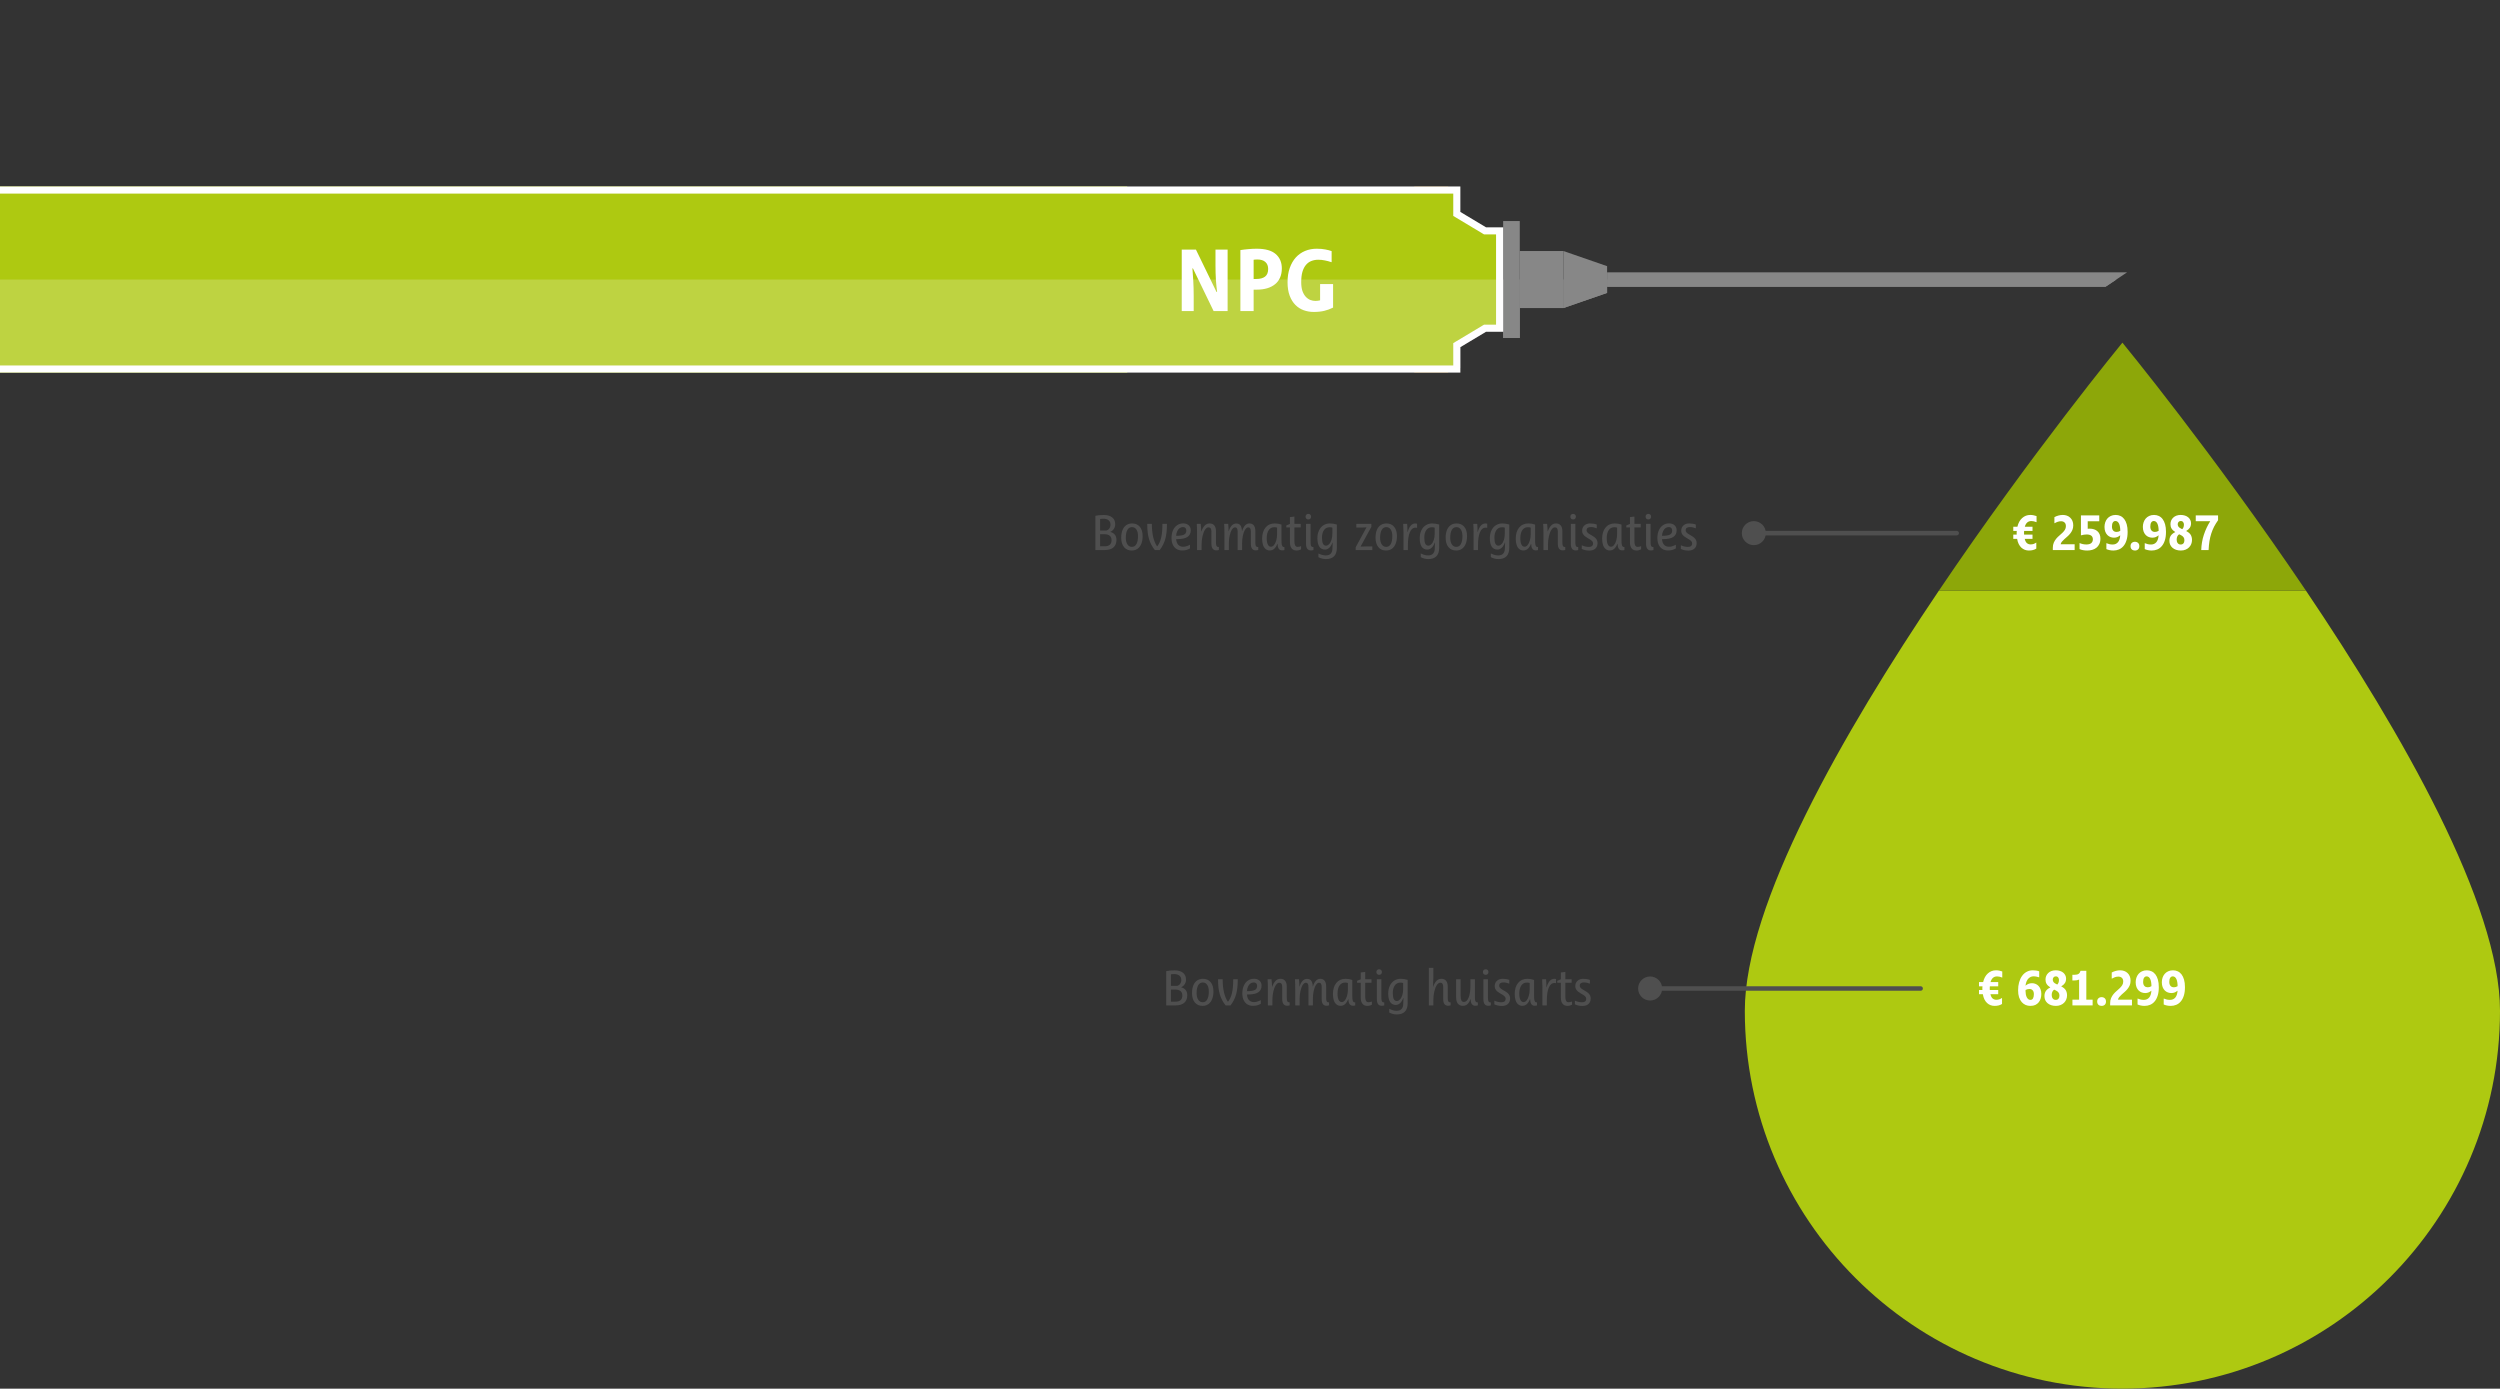 <svg width="1109" height="616" viewBox="0 0 1109 616" fill="none" xmlns="http://www.w3.org/2000/svg">
<rect x="0" y="0" width="1109" height="616" fill="#333333" stroke="none"/>
<mask id="mask0_4014_10" style="mask-type:alpha" maskUnits="userSpaceOnUse" x="384" y="0" width="570" height="229">
<rect x="384" width="570" height="229" fill="white"/>
</mask>
<g mask="url(#mask0_4014_10)">
</g>
<g clip-path="url(#clip0_4014_10)">
<path d="M712.909 120.797V127.202H934.003L943.582 120.797H712.909Z" fill="#878787"/>
<path d="M712.909 124.002V127.202H934.003L938.792 124.002H712.909Z" fill="#878787"/>
<path d="M666.8 98.058H674.17V149.937H666.8V98.058Z" fill="#878787"/>
<path d="M666.8 124.002H674.17V149.942H666.8V124.002Z" fill="#878787"/>
<path d="M674.165 111.355H693.537V136.645H674.165V111.355Z" fill="#878787"/>
<path d="M674.165 124.003H693.537V136.65H674.165V124.003Z" fill="#878787"/>
<path d="M712.909 118.07L693.537 111.355V136.645L712.909 129.93V118.07Z" fill="#878787"/>
<path d="M712.909 124.003H693.537V136.645L712.909 129.931V124.003Z" fill="#878787"/>
<path d="M-70.457 82.725H500.04V124.003V165.276H-70.457V82.725Z" fill="#AEC911"/>
<path d="M627.358 82.851H642.386V124.003V165.15H627.358V82.851Z" fill="#F7A512"/>
<path d="M646.242 153.095L658.774 145.583H665.226V102.417H658.774L646.242 94.905V84.298H-68.883V163.702H646.242V153.095Z" fill="#AEC911"/>
<path d="M-67.31 85.872V162.128H644.668V153.987V152.203L646.2 151.285L657.594 144.456L658.338 144.01H663.652V103.991H658.338L657.594 103.545L646.2 96.715L644.668 95.797V85.872H-67.31ZM-70.457 82.725H647.816V94.013L659.209 100.843H666.8V147.157H659.209L647.816 153.987V165.276H-70.457V82.725Z" fill="white"/>
<path opacity="0.2" d="M666.8 124.003V147.157H659.209L647.816 153.987V163.267H-70.158V123.998H666.8V124.003Z" fill="#FFFDFF"/>
<path d="M544.571 110.712V138H538.356L529.184 119.05H528.957C529.108 120.591 529.234 122.423 529.336 124.545C529.462 126.668 529.525 128.955 529.525 131.405V138H524.219V110.712H530.51L539.644 129.51H539.91C539.708 128.045 539.531 126.289 539.379 124.242C539.253 122.196 539.19 120.048 539.19 117.799V110.712H544.571ZM568.62 119.088C568.62 120.629 568.355 121.994 567.824 123.181C567.319 124.343 566.573 125.316 565.588 126.099C564.628 126.883 563.465 127.476 562.101 127.881C560.737 128.285 559.221 128.487 557.553 128.487H556.113V138H550.238V110.939C551.274 110.763 552.424 110.624 553.687 110.522C554.976 110.396 556.239 110.333 557.477 110.333C561.292 110.333 564.097 111.116 565.891 112.683C567.71 114.249 568.62 116.384 568.62 119.088ZM562.556 119.315C562.556 117.976 562.139 116.94 561.305 116.207C560.497 115.475 559.296 115.108 557.705 115.108C557.477 115.108 557.212 115.121 556.909 115.146C556.631 115.146 556.365 115.172 556.113 115.222V123.75H557.326C558.968 123.75 560.244 123.408 561.154 122.726C562.088 122.019 562.556 120.882 562.556 119.315ZM583.548 133.49C583.927 133.49 584.281 133.465 584.609 133.414C584.963 133.364 585.292 133.3 585.595 133.225V126.024H591.356V136.446C590.118 137.078 588.816 137.558 587.452 137.886C586.113 138.215 584.534 138.379 582.714 138.379C581.198 138.379 579.733 138.126 578.318 137.621C576.928 137.116 575.703 136.332 574.642 135.271C573.581 134.21 572.734 132.846 572.102 131.178C571.471 129.51 571.155 127.514 571.155 125.19C571.155 122.815 571.483 120.705 572.14 118.86C572.797 117.016 573.694 115.462 574.831 114.199C575.994 112.935 577.358 111.975 578.924 111.318C580.516 110.661 582.234 110.333 584.079 110.333C585.62 110.333 586.921 110.447 587.983 110.674C589.044 110.876 589.953 111.116 590.711 111.394V116.283H590.56C589.6 115.955 588.652 115.702 587.717 115.525C586.808 115.323 585.822 115.222 584.761 115.222C583.649 115.222 582.626 115.412 581.691 115.791C580.782 116.144 579.986 116.725 579.303 117.534C578.647 118.317 578.129 119.341 577.75 120.604C577.396 121.842 577.219 123.358 577.219 125.152C577.219 126.693 577.396 127.994 577.75 129.056C578.129 130.117 578.621 130.976 579.228 131.633C579.834 132.29 580.516 132.77 581.274 133.073C582.032 133.351 582.79 133.49 583.548 133.49Z" fill="white"/>
</g>
<g clip-path="url(#clip1_4014_10)">
<path d="M774 448.392C774 540.961 848.991 616 941.5 616C1034.01 616 1109 540.961 1109 448.392C1109 401.237 1065.53 325.213 1022.89 261.968H860.112C817.469 325.213 774 401.237 774 448.392Z" fill="#AEC911"/>
<path d="M860.112 261.968H1022.89C981.812 201.057 941.5 152 941.5 152C941.5 152 901.188 201.057 860.112 261.968Z" fill="#8DA709"/>
</g>
<path d="M494.707 232.523C494.707 233.286 494.519 233.967 494.144 234.564C493.776 235.161 493.252 235.612 492.572 235.918V235.98C493.433 236.203 494.096 236.609 494.561 237.199C495.026 237.789 495.259 238.549 495.259 239.48C495.259 240.952 494.811 242.073 493.915 242.844C493.026 243.615 491.728 244 490.02 244H485.916V228.815C486.833 228.572 488.086 228.45 489.676 228.45C491.238 228.45 492.467 228.808 493.363 229.523C494.259 230.238 494.707 231.238 494.707 232.523ZM493.082 239.584C493.082 238.744 492.815 238.102 492.28 237.657C491.745 237.206 490.968 236.98 489.947 236.98H488.01V242.334H490.062C492.075 242.334 493.082 241.417 493.082 239.584ZM492.613 232.741C492.613 231.887 492.332 231.235 491.77 230.783C491.207 230.325 490.423 230.096 489.416 230.096C488.881 230.096 488.413 230.138 488.01 230.221V235.345H490.759C491.315 235.206 491.763 234.897 492.103 234.418C492.443 233.932 492.613 233.373 492.613 232.741ZM502.195 232.2C503.646 232.2 504.788 232.693 505.622 233.679C506.455 234.665 506.871 236.05 506.871 237.834C506.871 239.14 506.674 240.275 506.278 241.24C505.889 242.205 505.33 242.941 504.601 243.448C503.872 243.955 503.021 244.208 502.049 244.208C500.605 244.208 499.463 243.708 498.623 242.709C497.79 241.702 497.373 240.313 497.373 238.543C497.373 237.223 497.564 236.088 497.946 235.137C498.335 234.179 498.894 233.45 499.623 232.95C500.359 232.45 501.216 232.2 502.195 232.2ZM502.07 242.594C502.98 242.594 503.664 242.181 504.122 241.355C504.587 240.528 504.82 239.355 504.82 237.834C504.82 236.584 504.584 235.605 504.111 234.897C503.639 234.182 502.987 233.825 502.153 233.825C501.272 233.825 500.591 234.234 500.112 235.053C499.64 235.873 499.404 237.036 499.404 238.543C499.404 239.799 499.647 240.789 500.133 241.511C500.626 242.233 501.272 242.594 502.07 242.594ZM513.308 242.417C514.106 241.431 514.697 240.15 515.078 238.574C515.46 236.998 515.651 234.939 515.651 232.398H517.661C517.661 235.099 517.415 237.334 516.922 239.105C516.436 240.869 515.61 242.5 514.443 244H512.266C511.072 242.493 510.215 240.855 509.694 239.084C509.173 237.307 508.913 235.078 508.913 232.398H510.965C510.965 236.821 511.746 240.16 513.308 242.417ZM521.734 237.688C523.407 237.688 524.577 237.511 525.244 237.157C525.917 236.803 526.254 236.199 526.254 235.345C526.254 234.852 526.122 234.474 525.858 234.21C525.594 233.939 525.23 233.804 524.764 233.804C524.237 233.804 523.751 233.956 523.306 234.262C522.869 234.567 522.511 235.012 522.234 235.595C521.956 236.171 521.789 236.869 521.734 237.688ZM521.755 239.157C521.803 240.199 522.095 241.021 522.629 241.625C523.171 242.229 523.897 242.531 524.806 242.531C525.612 242.531 526.389 242.354 527.139 242L527.795 241.698H527.879V243.292C527.351 243.59 526.813 243.816 526.264 243.969C525.716 244.115 525.087 244.187 524.379 244.187C523.449 244.187 522.629 243.972 521.921 243.542C521.213 243.104 520.661 242.469 520.265 241.636C519.876 240.803 519.682 239.813 519.682 238.668C519.682 237.376 519.897 236.241 520.328 235.262C520.765 234.276 521.38 233.516 522.171 232.981C522.963 232.446 523.855 232.179 524.848 232.179C525.868 232.179 526.684 232.453 527.295 233.002C527.913 233.55 528.222 234.3 528.222 235.251C528.222 236.564 527.729 237.543 526.743 238.188C525.757 238.834 524.265 239.157 522.265 239.157H521.755ZM533.024 244H531.013V236.772C531.013 234.745 530.972 233.286 530.889 232.398H532.638C532.701 232.828 532.753 233.418 532.794 234.168C532.843 234.918 532.867 235.442 532.867 235.741H532.93C533.346 234.581 533.85 233.703 534.44 233.106C535.03 232.502 535.752 232.2 536.606 232.2C537.495 232.2 538.183 232.495 538.669 233.085C539.155 233.675 539.398 234.512 539.398 235.595V240.355C539.398 240.966 539.432 241.434 539.502 241.761C539.578 242.08 539.7 242.309 539.866 242.448C540.033 242.587 540.304 242.656 540.679 242.656V243.979C540.276 244.09 539.898 244.146 539.543 244.146C538.856 244.146 538.325 243.903 537.95 243.417C537.575 242.924 537.387 242.174 537.387 241.167V235.762C537.387 234.54 536.947 233.929 536.065 233.929C535.523 233.929 535.016 234.286 534.544 235.001C534.072 235.717 533.701 236.675 533.43 237.876C533.159 239.077 533.024 240.285 533.024 241.5V244ZM550.99 244H549.021V235.762C549.021 234.54 548.639 233.929 547.875 233.929C547.389 233.929 546.931 234.252 546.501 234.897C546.077 235.543 545.74 236.418 545.49 237.522C545.24 238.619 545.115 239.782 545.115 241.011V244H543.157V236.751C543.157 234.738 543.116 233.286 543.032 232.398H544.824C544.914 233.154 544.977 234.227 545.011 235.616H545.074C545.796 233.359 546.914 232.231 548.427 232.231C549.226 232.231 549.827 232.491 550.229 233.012C550.632 233.533 550.871 234.394 550.948 235.595H551.01C551.316 234.505 551.746 233.668 552.302 233.085C552.857 232.495 553.5 232.2 554.229 232.2C555.09 232.2 555.746 232.495 556.197 233.085C556.648 233.668 556.874 234.505 556.874 235.595V240.542C556.874 241.112 556.912 241.549 556.989 241.855C557.065 242.153 557.186 242.361 557.353 242.479C557.52 242.597 557.787 242.656 558.155 242.656V243.979C557.752 244.09 557.381 244.146 557.041 244.146C555.603 244.146 554.885 243.16 554.885 241.188V235.762C554.885 234.54 554.496 233.929 553.718 233.929C553.239 233.929 552.784 234.258 552.354 234.918C551.93 235.571 551.597 236.442 551.354 237.532C551.111 238.615 550.99 239.775 550.99 241.011V244ZM559.884 238.97C559.884 236.88 560.384 235.231 561.384 234.022C562.384 232.807 563.762 232.2 565.519 232.2C566.532 232.2 567.515 232.366 568.466 232.7V239.709C568.466 240.501 568.504 241.101 568.581 241.511C568.657 241.92 568.782 242.219 568.955 242.406C569.129 242.587 569.4 242.677 569.768 242.677V244C569.455 244.097 569.105 244.146 568.716 244.146C568.063 244.146 567.57 243.892 567.237 243.386C566.911 242.879 566.737 242.16 566.716 241.23H566.654C566.244 242.25 565.758 243 565.196 243.479C564.633 243.951 563.981 244.187 563.238 244.187C562.55 244.187 561.946 243.972 561.425 243.542C560.912 243.111 560.526 242.514 560.269 241.75C560.012 240.987 559.884 240.06 559.884 238.97ZM561.915 238.751C561.915 239.945 562.078 240.875 562.404 241.542C562.731 242.202 563.199 242.531 563.81 242.531C564.29 242.531 564.737 242.285 565.154 241.792C565.571 241.292 565.9 240.605 566.143 239.73C566.393 238.855 566.518 237.945 566.518 237.001V234.043C566.199 233.925 565.782 233.866 565.269 233.866C564.22 233.866 563.397 234.3 562.8 235.168C562.21 236.029 561.915 237.223 561.915 238.751ZM572.215 233.949H570.601V233.095L572.215 232.418V229.388L574.205 229.159V232.398H576.996V233.949H574.205V240.251C574.205 241.813 574.673 242.594 575.611 242.594C576.118 242.594 576.614 242.493 577.1 242.292H577.163V243.677C576.524 244.031 575.85 244.208 575.142 244.208C574.205 244.208 573.483 243.896 572.976 243.271C572.469 242.646 572.215 241.75 572.215 240.584V233.949ZM581.516 244.167C580.079 244.167 579.36 243.181 579.36 241.209V232.398H581.37V240.355C581.37 240.973 581.405 241.445 581.474 241.771C581.544 242.091 581.662 242.323 581.828 242.469C581.995 242.608 582.266 242.677 582.641 242.677V244C582.238 244.111 581.863 244.167 581.516 244.167ZM581.599 229.2C581.599 229.596 581.481 229.902 581.245 230.117C581.016 230.325 580.728 230.429 580.381 230.429C580.041 230.429 579.749 230.325 579.506 230.117C579.27 229.902 579.152 229.596 579.152 229.2C579.152 228.804 579.27 228.499 579.506 228.284C579.749 228.068 580.041 227.961 580.381 227.961C580.714 227.961 580.999 228.068 581.235 228.284C581.478 228.499 581.599 228.804 581.599 229.2ZM588.182 248.01C587.05 248.01 585.939 247.725 584.849 247.156V245.562H584.943C585.692 245.902 586.3 246.125 586.765 246.229C587.237 246.333 587.703 246.385 588.161 246.385C589.119 246.385 589.845 246.111 590.338 245.562C590.831 245.021 591.077 244.229 591.077 243.188C591.077 242.528 591.108 241.698 591.171 240.698H591.077C590.674 241.761 590.188 242.542 589.619 243.042C589.05 243.542 588.435 243.792 587.775 243.792C586.658 243.792 585.814 243.354 585.245 242.479C584.682 241.605 584.401 240.362 584.401 238.751C584.401 237.459 584.634 236.317 585.099 235.324C585.564 234.324 586.217 233.554 587.057 233.012C587.904 232.471 588.855 232.2 589.911 232.2C590.959 232.2 591.997 232.359 593.025 232.679V243.021C593.025 244.66 592.622 245.899 591.816 246.739C591.018 247.586 589.806 248.01 588.182 248.01ZM586.432 238.543C586.432 240.889 587.015 242.063 588.182 242.063C588.682 242.063 589.154 241.834 589.598 241.375C590.049 240.917 590.4 240.285 590.65 239.48C590.907 238.668 591.035 237.772 591.035 236.793V234.064C590.716 233.946 590.299 233.887 589.786 233.887C588.744 233.887 587.925 234.304 587.328 235.137C586.73 235.97 586.432 237.105 586.432 238.543ZM601.377 244V242.761L606.127 234.043V233.949C605.335 233.998 604.634 234.022 604.023 234.022H601.669V232.398H608.345V233.679L603.596 242.375V242.469C604.29 242.42 605.127 242.396 606.106 242.396H608.751V244H601.377ZM615.011 232.2C616.462 232.2 617.604 232.693 618.437 233.679C619.271 234.665 619.687 236.05 619.687 237.834C619.687 239.14 619.489 240.275 619.093 241.24C618.705 242.205 618.146 242.941 617.417 243.448C616.688 243.955 615.837 244.208 614.865 244.208C613.421 244.208 612.279 243.708 611.438 242.709C610.605 241.702 610.189 240.313 610.189 238.543C610.189 237.223 610.38 236.088 610.761 235.137C611.15 234.179 611.709 233.45 612.438 232.95C613.174 232.45 614.032 232.2 615.011 232.2ZM614.886 242.594C615.795 242.594 616.479 242.181 616.938 241.355C617.403 240.528 617.635 239.355 617.635 237.834C617.635 236.584 617.399 235.605 616.927 234.897C616.455 234.182 615.802 233.825 614.969 233.825C614.087 233.825 613.407 234.234 612.928 235.053C612.456 235.873 612.22 237.036 612.22 238.543C612.22 239.799 612.463 240.789 612.949 241.511C613.442 242.233 614.087 242.594 614.886 242.594ZM624.541 244H622.583V235.96C622.583 234.71 622.541 233.522 622.458 232.398H624.207C624.304 233.606 624.353 234.814 624.353 236.022H624.416C624.804 234.689 625.28 233.72 625.842 233.116C626.412 232.505 627.089 232.2 627.873 232.2C628.172 232.2 628.422 232.231 628.623 232.293V234.127H628.561C628.339 234.085 628.116 234.064 627.894 234.064C626.818 234.064 625.988 234.745 625.405 236.105C624.829 237.466 624.541 239.365 624.541 241.802V244ZM633.57 248.01C632.439 248.01 631.328 247.725 630.238 247.156V245.562H630.331C631.081 245.902 631.689 246.125 632.154 246.229C632.626 246.333 633.091 246.385 633.55 246.385C634.508 246.385 635.233 246.111 635.726 245.562C636.219 245.021 636.466 244.229 636.466 243.188C636.466 242.528 636.497 241.698 636.559 240.698H636.466C636.063 241.761 635.577 242.542 635.008 243.042C634.438 243.542 633.824 243.792 633.164 243.792C632.046 243.792 631.203 243.354 630.633 242.479C630.071 241.605 629.79 240.362 629.79 238.751C629.79 237.459 630.022 236.317 630.488 235.324C630.953 234.324 631.605 233.554 632.446 233.012C633.293 232.471 634.244 232.2 635.299 232.2C636.348 232.2 637.386 232.359 638.413 232.679V243.021C638.413 244.66 638.011 245.899 637.205 246.739C636.407 247.586 635.195 248.01 633.57 248.01ZM631.821 238.543C631.821 240.889 632.404 242.063 633.57 242.063C634.07 242.063 634.542 241.834 634.987 241.375C635.438 240.917 635.789 240.285 636.039 239.48C636.296 238.668 636.424 237.772 636.424 236.793V234.064C636.105 233.946 635.688 233.887 635.174 233.887C634.133 233.887 633.313 234.304 632.716 235.137C632.119 235.97 631.821 237.105 631.821 238.543ZM646.11 232.2C647.561 232.2 648.703 232.693 649.537 233.679C650.37 234.665 650.786 236.05 650.786 237.834C650.786 239.14 650.589 240.275 650.193 241.24C649.804 242.205 649.245 242.941 648.516 243.448C647.787 243.955 646.936 244.208 645.964 244.208C644.52 244.208 643.378 243.708 642.538 242.709C641.705 241.702 641.288 240.313 641.288 238.543C641.288 237.223 641.479 236.088 641.861 235.137C642.25 234.179 642.809 233.45 643.538 232.95C644.274 232.45 645.131 232.2 646.11 232.2ZM645.985 242.594C646.895 242.594 647.579 242.181 648.037 241.355C648.502 240.528 648.735 239.355 648.735 237.834C648.735 236.584 648.499 235.605 648.026 234.897C647.554 234.182 646.902 233.825 646.068 233.825C645.187 233.825 644.506 234.234 644.027 235.053C643.555 235.873 643.319 237.036 643.319 238.543C643.319 239.799 643.562 240.789 644.048 241.511C644.541 242.233 645.187 242.594 645.985 242.594ZM655.64 244H653.682V235.96C653.682 234.71 653.64 233.522 653.557 232.398H655.307C655.404 233.606 655.452 234.814 655.452 236.022H655.515C655.904 234.689 656.379 233.72 656.942 233.116C657.511 232.505 658.188 232.2 658.973 232.2C659.271 232.2 659.521 232.231 659.723 232.293V234.127H659.66C659.438 234.085 659.216 234.064 658.993 234.064C657.917 234.064 657.088 234.745 656.504 236.105C655.928 237.466 655.64 239.365 655.64 241.802V244ZM664.67 248.01C663.538 248.01 662.427 247.725 661.337 247.156V245.562H661.431C662.18 245.902 662.788 246.125 663.253 246.229C663.725 246.333 664.191 246.385 664.649 246.385C665.607 246.385 666.333 246.111 666.826 245.562C667.319 245.021 667.565 244.229 667.565 243.188C667.565 242.528 667.596 241.698 667.659 240.698H667.565C667.162 241.761 666.676 242.542 666.107 243.042C665.538 243.542 664.923 243.792 664.263 243.792C663.146 243.792 662.302 243.354 661.733 242.479C661.17 241.605 660.889 240.362 660.889 238.751C660.889 237.459 661.122 236.317 661.587 235.324C662.052 234.324 662.705 233.554 663.545 233.012C664.392 232.471 665.343 232.2 666.399 232.2C667.447 232.2 668.485 232.359 669.513 232.679V243.021C669.513 244.66 669.11 245.899 668.305 246.739C667.506 247.586 666.294 248.01 664.67 248.01ZM662.92 238.543C662.92 240.889 663.503 242.063 664.67 242.063C665.17 242.063 665.642 241.834 666.086 241.375C666.537 240.917 666.888 240.285 667.138 239.48C667.395 238.668 667.523 237.772 667.523 236.793V234.064C667.204 233.946 666.787 233.887 666.274 233.887C665.232 233.887 664.413 234.304 663.816 235.137C663.219 235.97 662.92 237.105 662.92 238.543ZM672.387 238.97C672.387 236.88 672.887 235.231 673.887 234.022C674.887 232.807 676.265 232.2 678.022 232.2C679.035 232.2 680.018 232.366 680.969 232.7V239.709C680.969 240.501 681.007 241.101 681.084 241.511C681.16 241.92 681.285 242.219 681.459 242.406C681.632 242.587 681.903 242.677 682.271 242.677V244C681.959 244.097 681.608 244.146 681.219 244.146C680.567 244.146 680.074 243.892 679.74 243.386C679.414 242.879 679.24 242.16 679.219 241.23H679.157C678.747 242.25 678.261 243 677.699 243.479C677.136 243.951 676.484 244.187 675.741 244.187C675.053 244.187 674.449 243.972 673.929 243.542C673.415 243.111 673.029 242.514 672.773 241.75C672.516 240.987 672.387 240.06 672.387 238.97ZM674.418 238.751C674.418 239.945 674.581 240.875 674.908 241.542C675.234 242.202 675.703 242.531 676.314 242.531C676.793 242.531 677.241 242.285 677.657 241.792C678.074 241.292 678.404 240.605 678.647 239.73C678.897 238.855 679.022 237.945 679.022 237.001V234.043C678.702 233.925 678.286 233.866 677.772 233.866C676.723 233.866 675.901 234.3 675.303 235.168C674.713 236.029 674.418 237.223 674.418 238.751ZM686.687 244H684.677V236.772C684.677 234.745 684.635 233.286 684.552 232.398H686.302C686.364 232.828 686.416 233.418 686.458 234.168C686.507 234.918 686.531 235.442 686.531 235.741H686.593C687.01 234.581 687.513 233.703 688.104 233.106C688.694 232.502 689.416 232.2 690.27 232.2C691.159 232.2 691.846 232.495 692.332 233.085C692.818 233.675 693.061 234.512 693.061 235.595V240.355C693.061 240.966 693.096 241.434 693.165 241.761C693.242 242.08 693.363 242.309 693.53 242.448C693.696 242.587 693.967 242.656 694.342 242.656V243.979C693.939 244.09 693.561 244.146 693.207 244.146C692.52 244.146 691.988 243.903 691.613 243.417C691.238 242.924 691.051 242.174 691.051 241.167V235.762C691.051 234.54 690.61 233.929 689.728 233.929C689.187 233.929 688.68 234.286 688.208 235.001C687.736 235.717 687.364 236.675 687.093 237.876C686.822 239.077 686.687 240.285 686.687 241.5V244ZM698.977 244.167C697.54 244.167 696.821 243.181 696.821 241.209V232.398H698.831V240.355C698.831 240.973 698.866 241.445 698.935 241.771C699.005 242.091 699.123 242.323 699.289 242.469C699.456 242.608 699.727 242.677 700.102 242.677V244C699.699 244.111 699.324 244.167 698.977 244.167ZM699.06 229.2C699.06 229.596 698.942 229.902 698.706 230.117C698.477 230.325 698.189 230.429 697.842 230.429C697.501 230.429 697.21 230.325 696.967 230.117C696.731 229.902 696.613 229.596 696.613 229.2C696.613 228.804 696.731 228.499 696.967 228.284C697.21 228.068 697.501 227.961 697.842 227.961C698.175 227.961 698.46 228.068 698.696 228.284C698.939 228.499 699.06 228.804 699.06 229.2ZM701.841 235.449C701.841 234.47 702.167 233.686 702.82 233.095C703.473 232.498 704.32 232.2 705.361 232.2C706.458 232.2 707.441 232.359 708.309 232.679V234.335H708.246C707.837 234.189 707.434 234.064 707.038 233.96C706.642 233.856 706.198 233.804 705.705 233.804C704.441 233.804 703.809 234.286 703.809 235.251C703.809 235.592 703.938 235.908 704.195 236.199C704.452 236.491 704.837 236.779 705.351 237.064C706.462 237.688 707.198 238.168 707.559 238.501C707.927 238.827 708.205 239.188 708.392 239.584C708.579 239.98 708.673 240.421 708.673 240.907C708.673 241.955 708.347 242.774 707.694 243.365C707.048 243.948 706.153 244.24 705.007 244.24C704.361 244.24 703.747 244.17 703.164 244.031C702.58 243.899 702.084 243.726 701.674 243.51V241.927H701.737C702.827 242.386 703.83 242.615 704.747 242.615C706.038 242.615 706.684 242.094 706.684 241.053C706.684 240.685 706.562 240.369 706.319 240.105C706.083 239.834 705.785 239.584 705.424 239.355C705.07 239.126 704.681 238.897 704.257 238.668C703.841 238.438 703.452 238.178 703.091 237.886C702.737 237.595 702.438 237.255 702.195 236.866C701.959 236.477 701.841 236.005 701.841 235.449ZM710.715 238.97C710.715 236.88 711.214 235.231 712.214 234.022C713.214 232.807 714.592 232.2 716.349 232.2C717.363 232.2 718.345 232.366 719.297 232.7V239.709C719.297 240.501 719.335 241.101 719.411 241.511C719.488 241.92 719.612 242.219 719.786 242.406C719.96 242.587 720.23 242.677 720.598 242.677V244C720.286 244.097 719.935 244.146 719.547 244.146C718.894 244.146 718.401 243.892 718.068 243.386C717.741 242.879 717.568 242.16 717.547 241.23H717.484C717.075 242.25 716.589 243 716.026 243.479C715.464 243.951 714.811 244.187 714.068 244.187C713.381 244.187 712.777 243.972 712.256 243.542C711.742 243.111 711.357 242.514 711.1 241.75C710.843 240.987 710.715 240.06 710.715 238.97ZM712.746 238.751C712.746 239.945 712.909 240.875 713.235 241.542C713.561 242.202 714.03 242.531 714.641 242.531C715.12 242.531 715.568 242.285 715.985 241.792C716.401 241.292 716.731 240.605 716.974 239.73C717.224 238.855 717.349 237.945 717.349 237.001V234.043C717.03 233.925 716.613 233.866 716.099 233.866C715.051 233.866 714.228 234.3 713.631 235.168C713.041 236.029 712.746 237.223 712.746 238.751ZM723.046 233.949H721.432V233.095L723.046 232.418V229.388L725.035 229.159V232.398H727.826V233.949H725.035V240.251C725.035 241.813 725.504 242.594 726.441 242.594C726.948 242.594 727.445 242.493 727.931 242.292H727.993V243.677C727.354 244.031 726.681 244.208 725.973 244.208C725.035 244.208 724.313 243.896 723.806 243.271C723.299 242.646 723.046 241.75 723.046 240.584V233.949ZM732.347 244.167C730.909 244.167 730.191 243.181 730.191 241.209V232.398H732.201V240.355C732.201 240.973 732.236 241.445 732.305 241.771C732.374 242.091 732.492 242.323 732.659 242.469C732.826 242.608 733.096 242.677 733.471 242.677V244C733.069 244.111 732.694 244.167 732.347 244.167ZM732.43 229.2C732.43 229.596 732.312 229.902 732.076 230.117C731.847 230.325 731.559 230.429 731.211 230.429C730.871 230.429 730.58 230.325 730.337 230.117C730.1 229.902 729.982 229.596 729.982 229.2C729.982 228.804 730.1 228.499 730.337 228.284C730.58 228.068 730.871 227.961 731.211 227.961C731.545 227.961 731.829 228.068 732.065 228.284C732.308 228.499 732.43 228.804 732.43 229.2ZM737.263 237.688C738.936 237.688 740.106 237.511 740.772 237.157C741.446 236.803 741.783 236.199 741.783 235.345C741.783 234.852 741.651 234.474 741.387 234.21C741.123 233.939 740.758 233.804 740.293 233.804C739.766 233.804 739.28 233.956 738.835 234.262C738.398 234.567 738.04 235.012 737.762 235.595C737.485 236.171 737.318 236.869 737.263 237.688ZM737.283 239.157C737.332 240.199 737.624 241.021 738.158 241.625C738.7 242.229 739.425 242.531 740.335 242.531C741.14 242.531 741.918 242.354 742.668 242L743.324 241.698H743.407V243.292C742.88 243.59 742.342 243.816 741.793 243.969C741.245 244.115 740.616 244.187 739.908 244.187C738.978 244.187 738.158 243.972 737.45 243.542C736.742 243.104 736.19 242.469 735.794 241.636C735.405 240.803 735.211 239.813 735.211 238.668C735.211 237.376 735.426 236.241 735.856 235.262C736.294 234.276 736.908 233.516 737.7 232.981C738.491 232.446 739.384 232.179 740.377 232.179C741.397 232.179 742.213 232.453 742.824 233.002C743.442 233.55 743.751 234.3 743.751 235.251C743.751 236.564 743.258 237.543 742.272 238.188C741.286 238.834 739.793 239.157 737.794 239.157H737.283ZM745.792 235.449C745.792 234.47 746.119 233.686 746.771 233.095C747.424 232.498 748.271 232.2 749.313 232.2C750.41 232.2 751.392 232.359 752.26 232.679V234.335H752.198C751.788 234.189 751.385 234.064 750.99 233.96C750.594 233.856 750.149 233.804 749.656 233.804C748.393 233.804 747.761 234.286 747.761 235.251C747.761 235.592 747.889 235.908 748.146 236.199C748.403 236.491 748.788 236.779 749.302 237.064C750.413 237.688 751.149 238.168 751.51 238.501C751.878 238.827 752.156 239.188 752.343 239.584C752.531 239.98 752.625 240.421 752.625 240.907C752.625 241.955 752.298 242.774 751.646 243.365C751 243.948 750.104 244.24 748.959 244.24C748.313 244.24 747.698 244.17 747.115 244.031C746.532 243.899 746.035 243.726 745.626 243.51V241.927H745.688C746.778 242.386 747.782 242.615 748.698 242.615C749.99 242.615 750.635 242.094 750.635 241.053C750.635 240.685 750.514 240.369 750.271 240.105C750.035 239.834 749.736 239.584 749.375 239.355C749.021 239.126 748.632 238.897 748.209 238.668C747.792 238.438 747.403 238.178 747.042 237.886C746.688 237.595 746.39 237.255 746.147 236.866C745.91 236.477 745.792 236.005 745.792 235.449Z" fill="#4F4F4F"/>
<path d="M868 237.5C868.552 237.5 869 237.052 869 236.5C869 235.948 868.552 235.5 868 235.5L868 237.5ZM783.333 236.5C783.333 233.554 780.946 231.167 778 231.167C775.054 231.167 772.667 233.554 772.667 236.5C772.667 239.446 775.054 241.833 778 241.833C780.946 241.833 783.333 239.446 783.333 236.5ZM868 235.5L778 235.5L778 237.5L868 237.5L868 235.5Z" fill="#4F4F4F"/>
<path d="M893.09 237.153H894.605C894.59 236.997 894.583 236.862 894.583 236.748C894.583 236.62 894.583 236.485 894.583 236.343C894.583 236.186 894.59 236.044 894.605 235.916C894.619 235.788 894.633 235.66 894.647 235.532H893.09V233.655H894.924C895.308 232.005 896.005 230.726 897.015 229.816C898.039 228.891 899.247 228.429 900.641 228.429C901.181 228.429 901.672 228.479 902.113 228.578C902.568 228.664 903.001 228.785 903.414 228.941V231.629H903.328C902.561 231.302 901.821 231.138 901.11 231.138C900.357 231.138 899.738 231.358 899.254 231.799C898.785 232.226 898.437 232.844 898.209 233.655H901.622V235.532H897.911C897.896 235.674 897.882 235.823 897.868 235.98C897.868 236.136 897.868 236.293 897.868 236.449C897.868 236.577 897.868 236.698 897.868 236.812C897.868 236.926 897.875 237.039 897.889 237.153H901.622V239.03H898.167C898.38 239.954 898.721 240.601 899.19 240.971C899.66 241.327 900.179 241.504 900.748 241.504C901.245 241.504 901.686 241.44 902.07 241.312C902.454 241.17 902.831 240.978 903.201 240.737H903.307V243.36C902.44 243.929 901.338 244.213 900.001 244.213C899.375 244.213 898.778 244.107 898.209 243.893C897.655 243.68 897.143 243.36 896.674 242.933C896.218 242.507 895.827 241.974 895.5 241.334C895.173 240.68 894.939 239.912 894.796 239.03H893.09V237.153ZM920.313 244H910.629V243.04C910.629 242.159 910.771 241.391 911.056 240.737C911.34 240.082 911.696 239.499 912.122 238.987C912.563 238.461 913.032 237.992 913.53 237.58C914.028 237.153 914.49 236.734 914.916 236.321C915.357 235.895 915.72 235.454 916.004 234.999C916.289 234.529 916.431 233.996 916.431 233.399C916.431 232.674 916.232 232.133 915.834 231.778C915.435 231.408 914.923 231.223 914.298 231.223C913.757 231.223 913.246 231.309 912.762 231.479C912.293 231.65 911.852 231.856 911.44 232.098H911.333V229.41C911.916 229.083 912.52 228.841 913.146 228.685C913.786 228.514 914.426 228.429 915.066 228.429C915.706 228.429 916.303 228.529 916.857 228.728C917.426 228.927 917.917 229.225 918.329 229.624C918.756 230.008 919.09 230.491 919.332 231.074C919.573 231.643 919.694 232.297 919.694 233.036C919.694 233.804 919.566 234.487 919.31 235.084C919.054 235.681 918.727 236.222 918.329 236.705C917.945 237.189 917.519 237.629 917.049 238.028C916.594 238.426 916.161 238.81 915.748 239.179C915.336 239.549 914.973 239.919 914.66 240.289C914.362 240.644 914.177 241.028 914.106 241.44H920.313V244ZM931.745 238.923C931.745 239.862 931.581 240.665 931.254 241.334C930.941 242.002 930.515 242.55 929.974 242.976C929.448 243.403 928.829 243.716 928.118 243.915C927.422 244.114 926.682 244.213 925.9 244.213C925.303 244.213 924.706 244.164 924.108 244.064C923.511 243.964 922.971 243.801 922.487 243.573V240.928H922.594C923.063 241.128 923.533 241.277 924.002 241.376C924.471 241.476 924.983 241.526 925.538 241.526C926.49 241.526 927.201 241.327 927.671 240.928C928.154 240.516 928.396 239.947 928.396 239.222C928.396 238.838 928.325 238.511 928.182 238.241C928.054 237.971 927.87 237.75 927.628 237.58C927.386 237.409 927.102 237.288 926.775 237.217C926.448 237.132 926.092 237.089 925.708 237.089C925.253 237.089 924.819 237.125 924.407 237.196C923.995 237.253 923.604 237.338 923.234 237.452H923.106V228.642H931.233V231.223H926.113V234.572C926.256 234.544 926.398 234.529 926.54 234.529C926.696 234.515 926.839 234.508 926.967 234.508C927.692 234.508 928.346 234.608 928.929 234.807C929.512 234.992 930.01 235.276 930.422 235.66C930.849 236.03 931.176 236.492 931.403 237.046C931.631 237.587 931.745 238.212 931.745 238.923ZM933.556 233.719C933.556 233.022 933.663 232.354 933.876 231.714C934.09 231.074 934.403 230.512 934.815 230.029C935.227 229.545 935.739 229.161 936.351 228.877C936.976 228.578 937.694 228.429 938.505 228.429C939.273 228.429 939.977 228.578 940.617 228.877C941.271 229.176 941.832 229.631 942.302 230.242C942.771 230.854 943.141 231.629 943.411 232.567C943.681 233.506 943.816 234.622 943.816 235.916C943.816 237.395 943.646 238.66 943.304 239.713C942.977 240.751 942.522 241.604 941.939 242.272C941.37 242.941 940.702 243.431 939.934 243.744C939.18 244.057 938.37 244.213 937.502 244.213C936.905 244.213 936.351 244.156 935.839 244.043C935.341 243.943 934.858 243.794 934.388 243.595V240.971H934.474C934.914 241.156 935.341 241.298 935.753 241.398C936.166 241.497 936.642 241.547 937.183 241.547C938.164 241.547 938.946 241.206 939.529 240.523C940.112 239.826 940.446 238.824 940.531 237.516H940.446C940.119 237.8 939.728 238.042 939.273 238.241C938.832 238.426 938.334 238.518 937.78 238.518C937.254 238.518 936.735 238.426 936.223 238.241C935.725 238.056 935.277 237.772 934.879 237.388C934.481 236.99 934.161 236.492 933.919 235.895C933.677 235.283 933.556 234.558 933.556 233.719ZM936.863 233.591C936.863 234.018 936.919 234.387 937.033 234.7C937.147 234.999 937.296 235.24 937.481 235.425C937.666 235.61 937.879 235.745 938.121 235.831C938.377 235.916 938.647 235.959 938.932 235.959C939.515 235.959 940.055 235.795 940.553 235.468C940.553 234.857 940.51 234.288 940.425 233.762C940.339 233.221 940.211 232.759 940.041 232.375C939.87 231.977 939.65 231.671 939.38 231.458C939.109 231.23 938.789 231.117 938.42 231.117C937.936 231.117 937.552 231.33 937.268 231.757C936.998 232.169 936.863 232.78 936.863 233.591ZM945.105 242.272C945.105 241.647 945.29 241.17 945.659 240.843C946.029 240.502 946.491 240.331 947.046 240.331C947.615 240.331 948.084 240.502 948.454 240.843C948.823 241.17 949.008 241.647 949.008 242.272C949.008 242.898 948.823 243.381 948.454 243.723C948.084 244.05 947.615 244.213 947.046 244.213C946.491 244.213 946.029 244.05 945.659 243.723C945.29 243.381 945.105 242.898 945.105 242.272ZM950.575 233.719C950.575 233.022 950.681 232.354 950.895 231.714C951.108 231.074 951.421 230.512 951.833 230.029C952.245 229.545 952.757 229.161 953.369 228.877C953.995 228.578 954.713 228.429 955.523 228.429C956.291 228.429 956.995 228.578 957.635 228.877C958.289 229.176 958.851 229.631 959.32 230.242C959.789 230.854 960.159 231.629 960.429 232.567C960.699 233.506 960.834 234.622 960.834 235.916C960.834 237.395 960.664 238.66 960.322 239.713C959.995 240.751 959.54 241.604 958.957 242.272C958.389 242.941 957.72 243.431 956.952 243.744C956.199 244.057 955.388 244.213 954.521 244.213C953.923 244.213 953.369 244.156 952.857 244.043C952.359 243.943 951.876 243.794 951.406 243.595V240.971H951.492C951.933 241.156 952.359 241.298 952.772 241.398C953.184 241.497 953.66 241.547 954.201 241.547C955.182 241.547 955.964 241.206 956.547 240.523C957.13 239.826 957.464 238.824 957.55 237.516H957.464C957.137 237.8 956.746 238.042 956.291 238.241C955.85 238.426 955.353 238.518 954.798 238.518C954.272 238.518 953.753 238.426 953.241 238.241C952.743 238.056 952.295 237.772 951.897 237.388C951.499 236.99 951.179 236.492 950.937 235.895C950.695 235.283 950.575 234.558 950.575 233.719ZM953.881 233.591C953.881 234.018 953.938 234.387 954.051 234.7C954.165 234.999 954.314 235.24 954.499 235.425C954.684 235.61 954.897 235.745 955.139 235.831C955.395 235.916 955.665 235.959 955.95 235.959C956.533 235.959 957.073 235.795 957.571 235.468C957.571 234.857 957.528 234.288 957.443 233.762C957.358 233.221 957.23 232.759 957.059 232.375C956.888 231.977 956.668 231.671 956.398 231.458C956.128 231.23 955.808 231.117 955.438 231.117C954.954 231.117 954.57 231.33 954.286 231.757C954.016 232.169 953.881 232.78 953.881 233.591ZM967.424 244.213C966.642 244.213 965.938 244.107 965.312 243.893C964.687 243.68 964.154 243.381 963.713 242.997C963.272 242.614 962.931 242.159 962.689 241.632C962.461 241.106 962.348 240.53 962.348 239.905C962.348 238.966 962.568 238.184 963.009 237.558C963.464 236.933 964.097 236.435 964.907 236.065V235.98C964.168 235.511 963.635 235.006 963.307 234.465C962.98 233.925 962.817 233.285 962.817 232.546C962.817 231.977 962.916 231.444 963.115 230.946C963.329 230.448 963.627 230.015 964.011 229.645C964.41 229.261 964.886 228.962 965.44 228.749C966.009 228.536 966.649 228.429 967.36 228.429C968.043 228.429 968.668 228.522 969.237 228.706C969.806 228.891 970.289 229.147 970.688 229.474C971.086 229.801 971.392 230.192 971.605 230.647C971.832 231.088 971.946 231.572 971.946 232.098C971.946 232.908 971.761 233.584 971.392 234.124C971.036 234.665 970.517 235.127 969.834 235.511V235.596C970.787 236.079 971.448 236.641 971.818 237.281C972.188 237.921 972.373 238.675 972.373 239.542C972.373 240.168 972.259 240.765 972.031 241.334C971.818 241.888 971.498 242.379 971.072 242.806C970.659 243.232 970.14 243.573 969.514 243.829C968.903 244.085 968.206 244.213 967.424 244.213ZM966.656 237.004C965.931 237.516 965.568 238.312 965.568 239.393C965.568 239.677 965.604 239.947 965.675 240.203C965.746 240.459 965.853 240.687 965.995 240.886C966.137 241.085 966.322 241.248 966.55 241.376C966.777 241.49 967.054 241.547 967.381 241.547C967.893 241.547 968.292 241.376 968.576 241.035C968.86 240.68 969.003 240.217 969.003 239.649C969.003 239.094 968.867 238.639 968.597 238.284C968.341 237.914 967.908 237.587 967.296 237.302L966.656 237.004ZM968.043 234.743C968.284 234.501 968.469 234.217 968.597 233.89C968.725 233.548 968.789 233.143 968.789 232.674C968.789 232.261 968.668 231.899 968.427 231.586C968.199 231.273 967.844 231.117 967.36 231.117C966.948 231.117 966.621 231.266 966.379 231.565C966.151 231.849 966.038 232.183 966.038 232.567C966.038 232.965 966.151 233.328 966.379 233.655C966.606 233.968 967.026 234.266 967.637 234.551L968.043 234.743ZM983.932 230.775C983.25 231.742 982.66 232.702 982.162 233.655C981.679 234.608 981.266 235.61 980.925 236.662C980.584 237.715 980.313 238.845 980.114 240.054C979.929 241.248 979.801 242.564 979.73 244H976.467C976.538 241.625 976.929 239.357 977.64 237.196C978.365 235.034 979.29 233.065 980.413 231.287V231.202H974.035V228.642H983.932V230.775Z" fill="white"/>
<path d="M526.117 434.523C526.117 435.286 525.93 435.967 525.555 436.564C525.187 437.161 524.663 437.612 523.982 437.918V437.98C524.843 438.203 525.506 438.609 525.972 439.199C526.437 439.789 526.669 440.549 526.669 441.48C526.669 442.952 526.222 444.073 525.326 444.844C524.437 445.615 523.139 446 521.431 446H517.327V430.815C518.244 430.572 519.497 430.45 521.087 430.45C522.649 430.45 523.878 430.808 524.774 431.523C525.67 432.238 526.117 433.238 526.117 434.523ZM524.493 441.584C524.493 440.744 524.225 440.102 523.691 439.657C523.156 439.206 522.378 438.98 521.358 438.98H519.421V444.334H521.472C523.486 444.334 524.493 443.417 524.493 441.584ZM524.024 434.741C524.024 433.887 523.743 433.235 523.18 432.783C522.618 432.325 521.833 432.096 520.827 432.096C520.292 432.096 519.823 432.138 519.421 432.221V437.345H522.17C522.726 437.206 523.173 436.897 523.514 436.418C523.854 435.932 524.024 435.373 524.024 434.741ZM533.606 434.2C535.057 434.2 536.199 434.693 537.032 435.679C537.866 436.665 538.282 438.05 538.282 439.834C538.282 441.14 538.084 442.275 537.689 443.24C537.3 444.205 536.741 444.941 536.012 445.448C535.283 445.955 534.432 446.208 533.46 446.208C532.016 446.208 530.874 445.708 530.033 444.709C529.2 443.702 528.784 442.313 528.784 440.543C528.784 439.223 528.975 438.088 529.357 437.137C529.745 436.179 530.304 435.45 531.033 434.95C531.769 434.45 532.627 434.2 533.606 434.2ZM533.481 444.594C534.39 444.594 535.074 444.181 535.533 443.355C535.998 442.528 536.23 441.355 536.23 439.834C536.23 438.584 535.994 437.605 535.522 436.897C535.05 436.182 534.397 435.825 533.564 435.825C532.682 435.825 532.002 436.234 531.523 437.053C531.051 437.873 530.815 439.036 530.815 440.543C530.815 441.799 531.058 442.789 531.544 443.511C532.037 444.233 532.682 444.594 533.481 444.594ZM544.719 444.417C545.517 443.431 546.107 442.15 546.489 440.574C546.871 438.998 547.062 436.939 547.062 434.398H549.072C549.072 437.099 548.826 439.334 548.333 441.105C547.847 442.869 547.02 444.5 545.854 446H543.677C542.483 444.493 541.625 442.855 541.105 441.084C540.584 439.307 540.324 437.078 540.324 434.398H542.375C542.375 438.821 543.156 442.16 544.719 444.417ZM553.144 439.688C554.818 439.688 555.988 439.511 556.654 439.157C557.328 438.803 557.665 438.199 557.665 437.345C557.665 436.852 557.533 436.474 557.269 436.21C557.005 435.939 556.64 435.804 556.175 435.804C555.648 435.804 555.162 435.956 554.717 436.262C554.28 436.567 553.922 437.012 553.644 437.595C553.367 438.171 553.2 438.869 553.144 439.688ZM553.165 441.157C553.214 442.199 553.506 443.021 554.04 443.625C554.582 444.229 555.307 444.531 556.217 444.531C557.022 444.531 557.8 444.354 558.55 444L559.206 443.698H559.289V445.292C558.762 445.59 558.224 445.816 557.675 445.969C557.126 446.115 556.498 446.187 555.79 446.187C554.859 446.187 554.04 445.972 553.332 445.542C552.624 445.104 552.072 444.469 551.676 443.636C551.287 442.803 551.093 441.813 551.093 440.668C551.093 439.376 551.308 438.241 551.738 437.262C552.176 436.276 552.79 435.516 553.582 434.981C554.373 434.446 555.266 434.179 556.259 434.179C557.279 434.179 558.095 434.453 558.706 435.002C559.324 435.55 559.633 436.3 559.633 437.251C559.633 438.564 559.14 439.543 558.154 440.188C557.168 440.834 555.675 441.157 553.676 441.157H553.165ZM564.434 446H562.424V438.772C562.424 436.745 562.383 435.286 562.299 434.398H564.049C564.111 434.828 564.164 435.418 564.205 436.168C564.254 436.918 564.278 437.442 564.278 437.741H564.341C564.757 436.581 565.261 435.703 565.851 435.106C566.441 434.502 567.163 434.2 568.017 434.2C568.906 434.2 569.593 434.495 570.079 435.085C570.565 435.675 570.808 436.512 570.808 437.595V442.355C570.808 442.966 570.843 443.434 570.913 443.761C570.989 444.08 571.11 444.309 571.277 444.448C571.444 444.587 571.714 444.656 572.089 444.656V445.979C571.687 446.09 571.308 446.146 570.954 446.146C570.267 446.146 569.736 445.903 569.361 445.417C568.986 444.924 568.798 444.174 568.798 443.167V437.762C568.798 436.54 568.357 435.929 567.476 435.929C566.934 435.929 566.427 436.286 565.955 437.001C565.483 437.717 565.111 438.675 564.841 439.876C564.57 441.077 564.434 442.285 564.434 443.5V446ZM582.4 446H580.432V437.762C580.432 436.54 580.05 435.929 579.286 435.929C578.8 435.929 578.342 436.252 577.911 436.897C577.488 437.543 577.151 438.418 576.901 439.522C576.651 440.619 576.526 441.782 576.526 443.011V446H574.568V438.751C574.568 436.738 574.527 435.286 574.443 434.398H576.235C576.325 435.154 576.387 436.227 576.422 437.616H576.485C577.207 435.359 578.325 434.231 579.838 434.231C580.637 434.231 581.237 434.491 581.64 435.012C582.043 435.533 582.282 436.394 582.359 437.595H582.421C582.727 436.505 583.157 435.668 583.713 435.085C584.268 434.495 584.91 434.2 585.639 434.2C586.5 434.2 587.157 434.495 587.608 435.085C588.059 435.668 588.285 436.505 588.285 437.595V442.542C588.285 443.112 588.323 443.549 588.399 443.855C588.476 444.153 588.597 444.361 588.764 444.479C588.931 444.597 589.198 444.656 589.566 444.656V445.979C589.163 446.09 588.792 446.146 588.451 446.146C587.014 446.146 586.296 445.16 586.296 443.188V437.762C586.296 436.54 585.907 435.929 585.129 435.929C584.65 435.929 584.195 436.258 583.765 436.918C583.341 437.571 583.008 438.442 582.765 439.532C582.522 440.615 582.4 441.775 582.4 443.011V446ZM591.295 440.97C591.295 438.88 591.795 437.231 592.795 436.022C593.794 434.807 595.173 434.2 596.929 434.2C597.943 434.2 598.926 434.366 599.877 434.7V441.709C599.877 442.501 599.915 443.101 599.991 443.511C600.068 443.92 600.193 444.219 600.366 444.406C600.54 444.587 600.811 444.677 601.179 444.677V446C600.866 446.097 600.516 446.146 600.127 446.146C599.474 446.146 598.981 445.892 598.648 445.386C598.321 444.879 598.148 444.16 598.127 443.23H598.065C597.655 444.25 597.169 445 596.606 445.479C596.044 445.951 595.391 446.187 594.648 446.187C593.961 446.187 593.357 445.972 592.836 445.542C592.322 445.111 591.937 444.514 591.68 443.75C591.423 442.987 591.295 442.06 591.295 440.97ZM593.326 440.751C593.326 441.945 593.489 442.875 593.815 443.542C594.142 444.202 594.61 444.531 595.221 444.531C595.7 444.531 596.148 444.285 596.565 443.792C596.981 443.292 597.311 442.605 597.554 441.73C597.804 440.855 597.929 439.945 597.929 439.001V436.043C597.61 435.925 597.193 435.866 596.679 435.866C595.631 435.866 594.808 436.3 594.211 437.168C593.621 438.029 593.326 439.223 593.326 440.751ZM603.626 435.949H602.012V435.095L603.626 434.418V431.388L605.615 431.159V434.398H608.407V435.949H605.615V442.251C605.615 443.813 606.084 444.594 607.021 444.594C607.528 444.594 608.025 444.493 608.511 444.292H608.573V445.677C607.935 446.031 607.261 446.208 606.553 446.208C605.615 446.208 604.893 445.896 604.386 445.271C603.88 444.646 603.626 443.75 603.626 442.584V435.949ZM612.927 446.167C611.49 446.167 610.771 445.181 610.771 443.209V434.398H612.781V442.355C612.781 442.973 612.816 443.445 612.885 443.771C612.955 444.091 613.073 444.323 613.239 444.469C613.406 444.608 613.677 444.677 614.052 444.677V446C613.649 446.111 613.274 446.167 612.927 446.167ZM613.01 431.2C613.01 431.596 612.892 431.902 612.656 432.117C612.427 432.325 612.139 432.429 611.792 432.429C611.451 432.429 611.16 432.325 610.917 432.117C610.681 431.902 610.563 431.596 610.563 431.2C610.563 430.804 610.681 430.499 610.917 430.284C611.16 430.068 611.451 429.961 611.792 429.961C612.125 429.961 612.41 430.068 612.646 430.284C612.889 430.499 613.01 430.804 613.01 431.2ZM619.592 450.01C618.461 450.01 617.35 449.725 616.26 449.156V447.562H616.353C617.103 447.902 617.711 448.125 618.176 448.229C618.648 448.333 619.113 448.385 619.572 448.385C620.53 448.385 621.255 448.111 621.748 447.562C622.241 447.021 622.488 446.229 622.488 445.188C622.488 444.528 622.519 443.698 622.582 442.698H622.488C622.085 443.761 621.599 444.542 621.03 445.042C620.46 445.542 619.846 445.792 619.186 445.792C618.068 445.792 617.225 445.354 616.655 444.479C616.093 443.605 615.812 442.362 615.812 440.751C615.812 439.459 616.044 438.317 616.51 437.324C616.975 436.324 617.627 435.554 618.468 435.012C619.315 434.471 620.266 434.2 621.321 434.2C622.37 434.2 623.408 434.359 624.435 434.679V445.021C624.435 446.66 624.033 447.899 623.227 448.739C622.429 449.586 621.217 450.01 619.592 450.01ZM617.843 440.543C617.843 442.889 618.426 444.063 619.592 444.063C620.092 444.063 620.564 443.834 621.009 443.375C621.46 442.917 621.811 442.285 622.061 441.48C622.318 440.668 622.446 439.772 622.446 438.793V436.064C622.127 435.946 621.71 435.887 621.196 435.887C620.155 435.887 619.336 436.304 618.738 437.137C618.141 437.97 617.843 439.105 617.843 440.543ZM635.84 446H633.83V429.346H635.84V433.544C635.84 434.557 635.788 435.949 635.684 437.72H635.746C636.163 436.547 636.666 435.668 637.256 435.085C637.846 434.495 638.569 434.2 639.423 434.2C640.311 434.2 640.999 434.495 641.485 435.085C641.971 435.675 642.214 436.512 642.214 437.595V442.355C642.214 442.966 642.249 443.434 642.318 443.761C642.394 444.08 642.516 444.309 642.683 444.448C642.849 444.587 643.12 444.656 643.495 444.656V445.979C643.092 446.09 642.714 446.146 642.36 446.146C641.672 446.146 641.141 445.903 640.766 445.417C640.391 444.924 640.204 444.174 640.204 443.167V437.762C640.204 436.54 639.763 435.929 638.881 435.929C638.339 435.929 637.833 436.286 637.36 437.001C636.888 437.717 636.517 438.675 636.246 439.876C635.975 441.077 635.84 442.285 635.84 443.5V446ZM648.942 446.187C647.97 446.187 647.224 445.861 646.703 445.208C646.189 444.556 645.932 443.598 645.932 442.334V434.398H647.932V441.709C647.932 442.646 648.043 443.341 648.265 443.792C648.487 444.243 648.869 444.469 649.411 444.469C650.272 444.469 650.966 443.816 651.494 442.511C652.021 441.199 652.285 439.452 652.285 437.272V434.398H654.275V442.251C654.275 442.896 654.309 443.393 654.379 443.74C654.455 444.08 654.577 444.323 654.743 444.469C654.917 444.608 655.194 444.677 655.576 444.677V445.979C655.153 446.09 654.774 446.146 654.441 446.146C653.087 446.146 652.396 445.16 652.369 443.188H652.306C651.633 445.188 650.511 446.187 648.942 446.187ZM660.19 446.167C658.753 446.167 658.034 445.181 658.034 443.209V434.398H660.044V442.355C660.044 442.973 660.079 443.445 660.149 443.771C660.218 444.091 660.336 444.323 660.503 444.469C660.669 444.608 660.94 444.677 661.315 444.677V446C660.912 446.111 660.537 446.167 660.19 446.167ZM660.274 431.2C660.274 431.596 660.156 431.902 659.919 432.117C659.69 432.325 659.402 432.429 659.055 432.429C658.715 432.429 658.423 432.325 658.18 432.117C657.944 431.902 657.826 431.596 657.826 431.2C657.826 430.804 657.944 430.499 658.18 430.284C658.423 430.068 658.715 429.961 659.055 429.961C659.388 429.961 659.673 430.068 659.909 430.284C660.152 430.499 660.274 430.804 660.274 431.2ZM663.054 437.449C663.054 436.47 663.381 435.686 664.033 435.095C664.686 434.498 665.533 434.2 666.575 434.2C667.672 434.2 668.654 434.359 669.522 434.679V436.335H669.46C669.05 436.189 668.647 436.064 668.251 435.96C667.856 435.856 667.411 435.804 666.918 435.804C665.655 435.804 665.023 436.286 665.023 437.251C665.023 437.592 665.151 437.908 665.408 438.199C665.665 438.491 666.05 438.779 666.564 439.064C667.675 439.688 668.411 440.168 668.772 440.501C669.14 440.827 669.418 441.188 669.605 441.584C669.793 441.98 669.887 442.421 669.887 442.907C669.887 443.955 669.56 444.774 668.908 445.365C668.262 445.948 667.366 446.24 666.221 446.24C665.575 446.24 664.96 446.17 664.377 446.031C663.794 445.899 663.297 445.726 662.888 445.51V443.927H662.95C664.04 444.386 665.044 444.615 665.96 444.615C667.252 444.615 667.897 444.094 667.897 443.053C667.897 442.685 667.776 442.369 667.533 442.105C667.297 441.834 666.998 441.584 666.637 441.355C666.283 441.126 665.894 440.897 665.471 440.668C665.054 440.438 664.665 440.178 664.304 439.886C663.95 439.595 663.651 439.255 663.408 438.866C663.172 438.477 663.054 438.005 663.054 437.449ZM671.928 440.97C671.928 438.88 672.428 437.231 673.428 436.022C674.428 434.807 675.806 434.2 677.563 434.2C678.576 434.2 679.559 434.366 680.51 434.7V441.709C680.51 442.501 680.548 443.101 680.625 443.511C680.701 443.92 680.826 444.219 680.999 444.406C681.173 444.587 681.444 444.677 681.812 444.677V446C681.499 446.097 681.149 446.146 680.76 446.146C680.107 446.146 679.614 445.892 679.281 445.386C678.955 444.879 678.781 444.16 678.76 443.23H678.698C678.288 444.25 677.802 445 677.24 445.479C676.677 445.951 676.025 446.187 675.282 446.187C674.594 446.187 673.99 445.972 673.469 445.542C672.956 445.111 672.57 444.514 672.313 443.75C672.056 442.987 671.928 442.06 671.928 440.97ZM673.959 440.751C673.959 441.945 674.122 442.875 674.448 443.542C674.775 444.202 675.243 444.531 675.854 444.531C676.334 444.531 676.781 444.285 677.198 443.792C677.615 443.292 677.944 442.605 678.187 441.73C678.437 440.855 678.562 439.945 678.562 439.001V436.043C678.243 435.925 677.826 435.866 677.313 435.866C676.264 435.866 675.441 436.3 674.844 437.168C674.254 438.029 673.959 439.223 673.959 440.751ZM686.176 446H684.218V437.96C684.218 436.71 684.176 435.522 684.093 434.398H685.842C685.94 435.606 685.988 436.814 685.988 438.022H686.051C686.44 436.689 686.915 435.72 687.478 435.116C688.047 434.505 688.724 434.2 689.509 434.2C689.807 434.2 690.057 434.231 690.258 434.293V436.127H690.196C689.974 436.085 689.752 436.064 689.529 436.064C688.453 436.064 687.623 436.745 687.04 438.105C686.464 439.466 686.176 441.365 686.176 443.802V446ZM692.404 435.949H690.79V435.095L692.404 434.418V431.388L694.393 431.159V434.398H697.184V435.949H694.393V442.251C694.393 443.813 694.862 444.594 695.799 444.594C696.306 444.594 696.803 444.493 697.289 444.292H697.351V445.677C696.712 446.031 696.039 446.208 695.331 446.208C694.393 446.208 693.671 445.896 693.164 445.271C692.657 444.646 692.404 443.75 692.404 442.584V435.949ZM698.799 437.449C698.799 436.47 699.125 435.686 699.778 435.095C700.43 434.498 701.278 434.2 702.319 434.2C703.416 434.2 704.399 434.359 705.267 434.679V436.335H705.204C704.794 436.189 704.392 436.064 703.996 435.96C703.6 435.856 703.156 435.804 702.663 435.804C701.399 435.804 700.767 436.286 700.767 437.251C700.767 437.592 700.896 437.908 701.153 438.199C701.409 438.491 701.795 438.779 702.309 439.064C703.42 439.688 704.156 440.168 704.517 440.501C704.885 440.827 705.162 441.188 705.35 441.584C705.537 441.98 705.631 442.421 705.631 442.907C705.631 443.955 705.305 444.774 704.652 445.365C704.006 445.948 703.111 446.24 701.965 446.24C701.319 446.24 700.705 446.17 700.121 446.031C699.538 445.899 699.042 445.726 698.632 445.51V443.927H698.695C699.785 444.386 700.788 444.615 701.705 444.615C702.996 444.615 703.642 444.094 703.642 443.053C703.642 442.685 703.52 442.369 703.277 442.105C703.041 441.834 702.743 441.584 702.382 441.355C702.027 441.126 701.639 440.897 701.215 440.668C700.798 440.438 700.41 440.178 700.049 439.886C699.694 439.595 699.396 439.255 699.153 438.866C698.917 438.477 698.799 438.005 698.799 437.449Z" fill="#4F4F4F"/>
<path d="M852 439.5C852.552 439.5 853 439.052 853 438.5C853 437.948 852.552 437.5 852 437.5L852 439.5ZM737.333 438.5C737.333 435.554 734.946 433.167 732 433.167C729.054 433.167 726.667 435.554 726.667 438.5C726.667 441.446 729.054 443.833 732 443.833C734.946 443.833 737.333 441.446 737.333 438.5ZM852 437.5L732 437.5L732 439.5L852 439.5L852 437.5Z" fill="#4F4F4F"/>
<path d="M877.882 439.153H879.396C879.382 438.997 879.375 438.862 879.375 438.748C879.375 438.62 879.375 438.485 879.375 438.343C879.375 438.186 879.382 438.044 879.396 437.916C879.41 437.788 879.425 437.66 879.439 437.532H877.882V435.655H879.716C880.1 434.005 880.797 432.726 881.807 431.816C882.83 430.891 884.039 430.429 885.433 430.429C885.973 430.429 886.464 430.479 886.904 430.578C887.359 430.664 887.793 430.785 888.206 430.941V433.629H888.12C887.352 433.302 886.613 433.138 885.902 433.138C885.148 433.138 884.53 433.358 884.046 433.799C883.577 434.226 883.229 434.844 883.001 435.655H886.414V437.532H882.702C882.688 437.674 882.674 437.823 882.66 437.98C882.66 438.136 882.66 438.293 882.66 438.449C882.66 438.577 882.66 438.698 882.66 438.812C882.66 438.926 882.667 439.039 882.681 439.153H886.414V441.03H882.958C883.172 441.954 883.513 442.601 883.982 442.971C884.451 443.327 884.97 443.504 885.539 443.504C886.037 443.504 886.478 443.44 886.862 443.312C887.246 443.17 887.622 442.978 887.992 442.737H888.099V445.36C887.231 445.929 886.129 446.213 884.793 446.213C884.167 446.213 883.57 446.107 883.001 445.893C882.446 445.68 881.934 445.36 881.465 444.933C881.01 444.507 880.619 443.974 880.292 443.334C879.965 442.68 879.73 441.912 879.588 441.03H877.882V439.153ZM904.486 433.522C904.116 433.394 903.732 433.294 903.334 433.223C902.95 433.138 902.524 433.095 902.054 433.095C901.215 433.095 900.469 433.422 899.815 434.077C899.161 434.716 898.727 435.747 898.514 437.169H898.599C898.954 436.885 899.36 436.643 899.815 436.444C900.27 436.245 900.803 436.146 901.414 436.146C901.969 436.146 902.495 436.252 902.993 436.465C903.491 436.665 903.924 436.963 904.294 437.361C904.678 437.76 904.977 438.257 905.19 438.854C905.417 439.452 905.531 440.134 905.531 440.902C905.531 441.599 905.439 442.267 905.254 442.907C905.069 443.547 904.777 444.116 904.379 444.614C903.995 445.097 903.498 445.488 902.886 445.787C902.275 446.071 901.535 446.213 900.668 446.213C899.928 446.213 899.232 446.078 898.578 445.808C897.923 445.524 897.348 445.104 896.85 444.55C896.352 443.981 895.954 443.263 895.655 442.395C895.371 441.514 895.229 440.476 895.229 439.281C895.229 438.015 895.378 436.842 895.677 435.762C895.975 434.681 896.402 433.749 896.956 432.967C897.511 432.171 898.194 431.552 899.004 431.112C899.815 430.657 900.732 430.429 901.756 430.429C902.253 430.429 902.744 430.465 903.228 430.536C903.725 430.607 904.18 430.721 904.593 430.877V433.522H904.486ZM898.556 439.132C898.542 439.245 898.535 439.352 898.535 439.452C898.535 439.537 898.535 439.637 898.535 439.75C898.535 440.205 898.578 440.66 898.663 441.115C898.748 441.556 898.876 441.962 899.047 442.331C899.217 442.687 899.438 442.978 899.708 443.206C899.978 443.433 900.298 443.547 900.668 443.547C901.237 443.547 901.635 443.312 901.862 442.843C902.104 442.374 902.225 441.762 902.225 441.009C902.225 440.255 902.047 439.686 901.692 439.302C901.336 438.904 900.867 438.705 900.284 438.705C899.687 438.705 899.111 438.847 898.556 439.132ZM911.993 446.213C911.211 446.213 910.507 446.107 909.881 445.893C909.256 445.68 908.722 445.381 908.282 444.997C907.841 444.614 907.499 444.159 907.258 443.632C907.03 443.106 906.916 442.53 906.916 441.905C906.916 440.966 907.137 440.184 907.578 439.558C908.033 438.933 908.665 438.435 909.476 438.065V437.98C908.737 437.511 908.203 437.006 907.876 436.465C907.549 435.925 907.386 435.285 907.386 434.546C907.386 433.977 907.485 433.444 907.684 432.946C907.898 432.448 908.196 432.015 908.58 431.645C908.978 431.261 909.455 430.962 910.009 430.749C910.578 430.536 911.218 430.429 911.929 430.429C912.612 430.429 913.237 430.522 913.806 430.706C914.375 430.891 914.858 431.147 915.256 431.474C915.655 431.801 915.96 432.192 916.174 432.647C916.401 433.088 916.515 433.572 916.515 434.098C916.515 434.908 916.33 435.584 915.96 436.124C915.605 436.665 915.086 437.127 914.403 437.511V437.596C915.356 438.079 916.017 438.641 916.387 439.281C916.757 439.921 916.942 440.675 916.942 441.542C916.942 442.168 916.828 442.765 916.6 443.334C916.387 443.888 916.067 444.379 915.64 444.806C915.228 445.232 914.709 445.573 914.083 445.829C913.472 446.085 912.775 446.213 911.993 446.213ZM911.225 439.004C910.5 439.516 910.137 440.312 910.137 441.393C910.137 441.677 910.173 441.947 910.244 442.203C910.315 442.459 910.422 442.687 910.564 442.886C910.706 443.085 910.891 443.248 911.118 443.376C911.346 443.49 911.623 443.547 911.95 443.547C912.462 443.547 912.86 443.376 913.145 443.035C913.429 442.68 913.571 442.217 913.571 441.649C913.571 441.094 913.436 440.639 913.166 440.284C912.91 439.914 912.476 439.587 911.865 439.302L911.225 439.004ZM912.612 436.743C912.853 436.501 913.038 436.217 913.166 435.89C913.294 435.548 913.358 435.143 913.358 434.674C913.358 434.261 913.237 433.899 912.995 433.586C912.768 433.273 912.412 433.117 911.929 433.117C911.517 433.117 911.19 433.266 910.948 433.565C910.72 433.849 910.607 434.183 910.607 434.567C910.607 434.965 910.72 435.328 910.948 435.655C911.175 435.968 911.595 436.266 912.206 436.551L912.612 436.743ZM919.308 434.93V432.413H920.268C921.064 432.413 921.661 432.278 922.06 432.008C922.458 431.737 922.749 431.282 922.934 430.642H925.494V443.44H928.288V446H919.329V443.44H922.294V434.546H922.23C921.732 434.802 921.064 434.93 920.225 434.93H919.308ZM930.313 444.272C930.313 443.647 930.498 443.17 930.868 442.843C931.237 442.502 931.7 442.331 932.254 442.331C932.823 442.331 933.292 442.502 933.662 442.843C934.032 443.17 934.216 443.647 934.216 444.272C934.216 444.898 934.032 445.381 933.662 445.723C933.292 446.05 932.823 446.213 932.254 446.213C931.7 446.213 931.237 446.05 930.868 445.723C930.498 445.381 930.313 444.898 930.313 444.272ZM945.744 446H936.06V445.04C936.06 444.159 936.202 443.391 936.487 442.737C936.771 442.082 937.127 441.499 937.553 440.987C937.994 440.461 938.463 439.992 938.961 439.58C939.459 439.153 939.921 438.734 940.348 438.321C940.788 437.895 941.151 437.454 941.435 436.999C941.72 436.529 941.862 435.996 941.862 435.399C941.862 434.674 941.663 434.133 941.265 433.778C940.867 433.408 940.355 433.223 939.729 433.223C939.189 433.223 938.677 433.309 938.193 433.479C937.724 433.65 937.283 433.856 936.871 434.098H936.764V431.41C937.347 431.083 937.951 430.841 938.577 430.685C939.217 430.514 939.857 430.429 940.497 430.429C941.137 430.429 941.734 430.529 942.289 430.728C942.857 430.927 943.348 431.225 943.76 431.624C944.187 432.008 944.521 432.491 944.763 433.074C945.005 433.643 945.125 434.297 945.125 435.036C945.125 435.804 944.997 436.487 944.742 437.084C944.486 437.681 944.158 438.222 943.76 438.705C943.376 439.189 942.95 439.629 942.481 440.028C942.025 440.426 941.592 440.81 941.179 441.179C940.767 441.549 940.404 441.919 940.092 442.289C939.793 442.644 939.608 443.028 939.537 443.44H945.744V446ZM947.385 435.719C947.385 435.022 947.492 434.354 947.705 433.714C947.919 433.074 948.231 432.512 948.644 432.029C949.056 431.545 949.568 431.161 950.179 430.877C950.805 430.578 951.523 430.429 952.334 430.429C953.102 430.429 953.806 430.578 954.445 430.877C955.1 431.176 955.661 431.631 956.131 432.242C956.6 432.854 956.97 433.629 957.24 434.567C957.51 435.506 957.645 436.622 957.645 437.916C957.645 439.395 957.474 440.66 957.133 441.713C956.806 442.751 956.351 443.604 955.768 444.272C955.199 444.941 954.531 445.431 953.763 445.744C953.009 446.057 952.199 446.213 951.331 446.213C950.734 446.213 950.179 446.156 949.668 446.043C949.17 445.943 948.686 445.794 948.217 445.595V442.971H948.302C948.743 443.156 949.17 443.298 949.582 443.398C949.995 443.497 950.471 443.547 951.011 443.547C951.993 443.547 952.775 443.206 953.358 442.523C953.941 441.826 954.275 440.824 954.36 439.516H954.275C953.948 439.8 953.557 440.042 953.102 440.241C952.661 440.426 952.163 440.518 951.609 440.518C951.082 440.518 950.563 440.426 950.052 440.241C949.554 440.056 949.106 439.772 948.708 439.388C948.31 438.99 947.99 438.492 947.748 437.895C947.506 437.283 947.385 436.558 947.385 435.719ZM950.691 435.591C950.691 436.018 950.748 436.387 950.862 436.7C950.976 436.999 951.125 437.24 951.31 437.425C951.495 437.61 951.708 437.745 951.95 437.831C952.206 437.916 952.476 437.959 952.76 437.959C953.343 437.959 953.884 437.795 954.382 437.468C954.382 436.857 954.339 436.288 954.254 435.762C954.168 435.221 954.04 434.759 953.87 434.375C953.699 433.977 953.479 433.671 953.208 433.458C952.938 433.23 952.618 433.117 952.249 433.117C951.765 433.117 951.381 433.33 951.097 433.757C950.827 434.169 950.691 434.78 950.691 435.591ZM958.988 435.719C958.988 435.022 959.094 434.354 959.308 433.714C959.521 433.074 959.834 432.512 960.246 432.029C960.658 431.545 961.17 431.161 961.782 430.877C962.408 430.578 963.126 430.429 963.936 430.429C964.704 430.429 965.408 430.578 966.048 430.877C966.702 431.176 967.264 431.631 967.733 432.242C968.202 432.854 968.572 433.629 968.842 434.567C969.112 435.506 969.247 436.622 969.247 437.916C969.247 439.395 969.077 440.66 968.735 441.713C968.408 442.751 967.953 443.604 967.37 444.272C966.802 444.941 966.133 445.431 965.365 445.744C964.612 446.057 963.801 446.213 962.934 446.213C962.336 446.213 961.782 446.156 961.27 446.043C960.772 445.943 960.289 445.794 959.819 445.595V442.971H959.905C960.346 443.156 960.772 443.298 961.185 443.398C961.597 443.497 962.073 443.547 962.614 443.547C963.595 443.547 964.377 443.206 964.96 442.523C965.543 441.826 965.877 440.824 965.963 439.516H965.877C965.55 439.8 965.159 440.042 964.704 440.241C964.263 440.426 963.766 440.518 963.211 440.518C962.685 440.518 962.166 440.426 961.654 440.241C961.156 440.056 960.708 439.772 960.31 439.388C959.912 438.99 959.592 438.492 959.35 437.895C959.108 437.283 958.988 436.558 958.988 435.719ZM962.294 435.591C962.294 436.018 962.351 436.387 962.464 436.7C962.578 436.999 962.727 437.24 962.912 437.425C963.097 437.61 963.311 437.745 963.552 437.831C963.808 437.916 964.078 437.959 964.363 437.959C964.946 437.959 965.486 437.795 965.984 437.468C965.984 436.857 965.941 436.288 965.856 435.762C965.771 435.221 965.643 434.759 965.472 434.375C965.301 433.977 965.081 433.671 964.811 433.458C964.541 433.23 964.221 433.117 963.851 433.117C963.367 433.117 962.983 433.33 962.699 433.757C962.429 434.169 962.294 434.78 962.294 435.591Z" fill="white"/>
<defs>
<clipPath id="clip0_4014_10">
<rect width="1201.58" height="172" fill="white" transform="matrix(-1 0 0 1 943.582 38)"/>
</clipPath>
<clipPath id="clip1_4014_10">
<rect width="335" height="464" fill="white" transform="translate(774 152)"/>
</clipPath>
</defs>
</svg>
